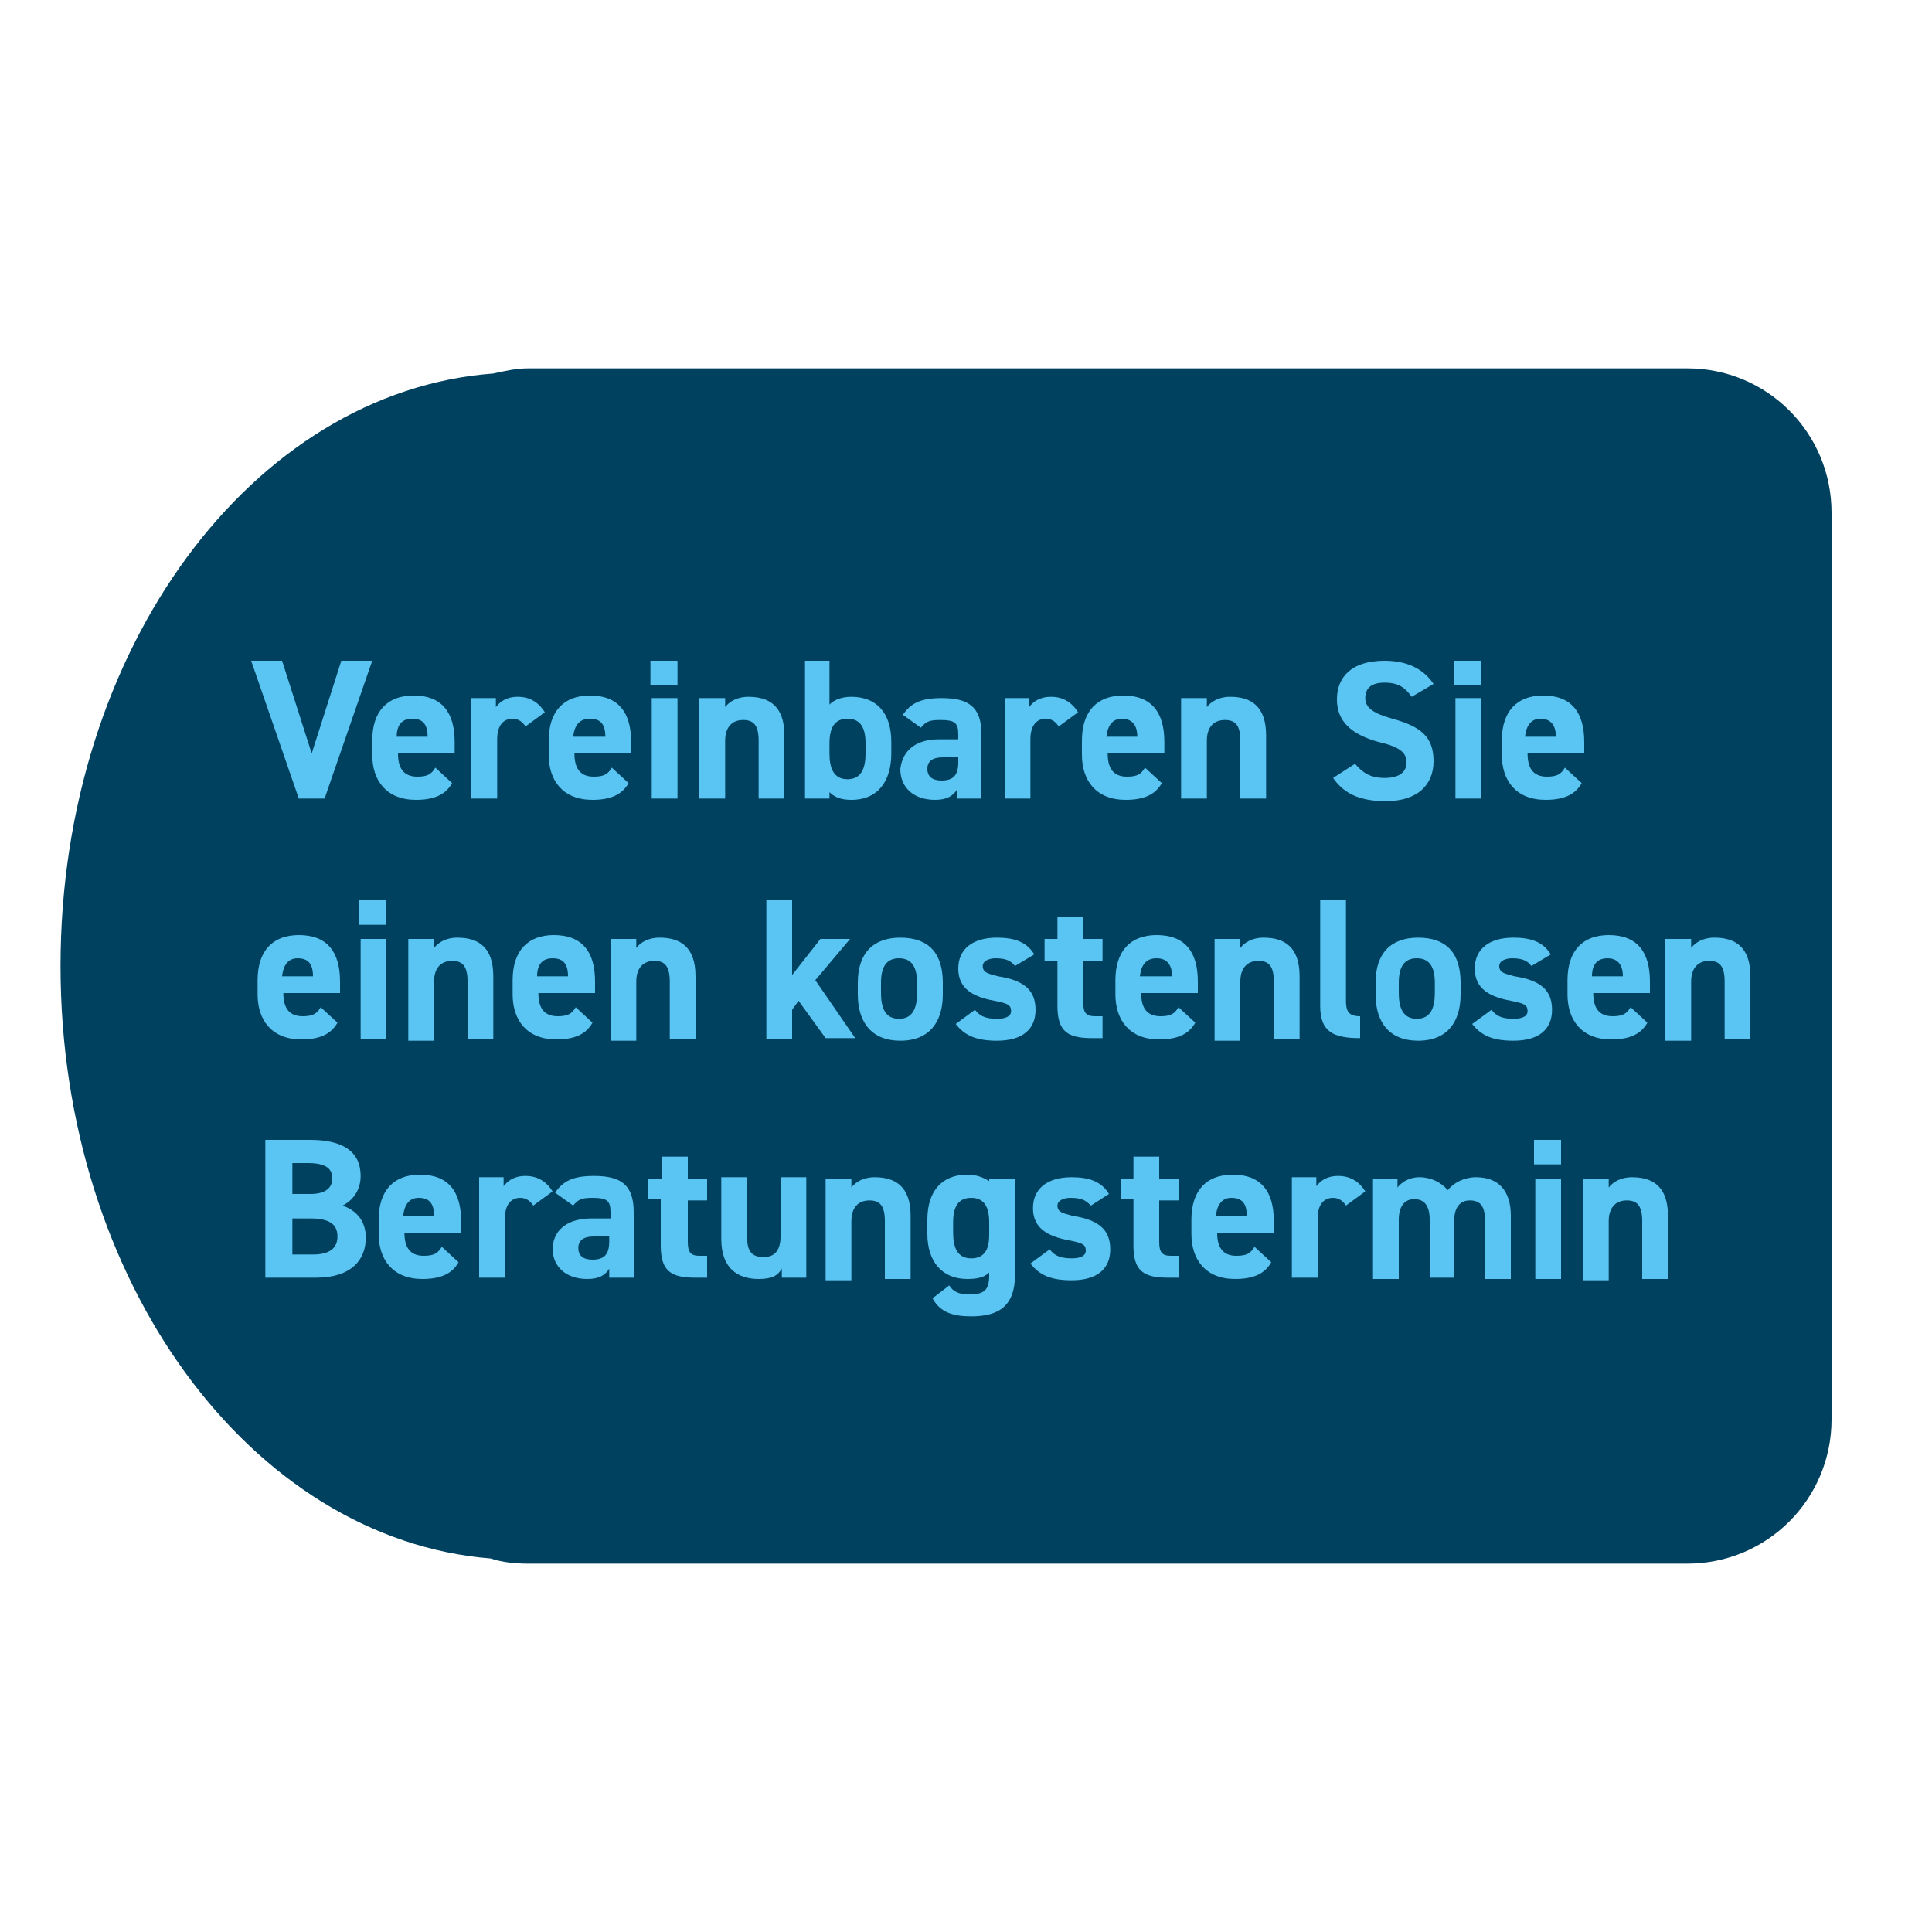 <?xml version="1.0" encoding="utf-8"?>
<!-- Generator: Adobe Illustrator 26.0.1, SVG Export Plug-In . SVG Version: 6.00 Build 0)  -->
<svg version="1.1" id="Ebene_1" xmlns="http://www.w3.org/2000/svg" xmlns:xlink="http://www.w3.org/1999/xlink" x="0px" y="0px"
	 viewBox="0 0 150 150" style="enable-background:new 0 0 150 150;" xml:space="preserve">
<style type="text/css">
	.st0{fill:#00415F;}
	.st1{fill:#5AC5F2;}
</style>
<path class="st0" d="M38.3,29C19.6,30.4,4.7,50.4,4.7,75c0,24.5,14.8,44.5,33.4,46c0.9,0.3,1.9,0.4,2.9,0.4h90
	c6.2,0,11.2-5,11.2-11.2V39.8c0-6.2-5-11.2-11.2-11.2H41C40.1,28.6,39.2,28.8,38.3,29z"/>
<g>
	<path class="st1" d="M21.9,51.3l2.3,7.2l2.3-7.2h2.4L25.2,62h-2l-3.7-10.7H21.9z"/>
	<path class="st1" d="M35.1,60.8c-0.5,0.9-1.4,1.3-2.8,1.3c-2.3,0-3.4-1.5-3.4-3.5v-1.1c0-2.3,1.2-3.5,3.2-3.5
		c2.2,0,3.2,1.3,3.2,3.6v0.9h-4.4c0,1.1,0.4,1.8,1.5,1.8c0.8,0,1.1-0.2,1.4-0.7L35.1,60.8z M30.8,57.2h2.4c0-1-0.4-1.4-1.2-1.4
		C31.2,55.8,30.8,56.3,30.8,57.2z"/>
	<path class="st1" d="M40.8,56.4c-0.2-0.3-0.5-0.6-1-0.6c-0.7,0-1.2,0.5-1.2,1.6V62h-2v-7.8h1.9v0.7c0.3-0.4,0.8-0.8,1.7-0.8
		c0.9,0,1.6,0.4,2.1,1.2L40.8,56.4z"/>
	<path class="st1" d="M48.8,60.8c-0.5,0.9-1.4,1.3-2.8,1.3c-2.3,0-3.4-1.5-3.4-3.5v-1.1c0-2.3,1.2-3.5,3.2-3.5
		c2.2,0,3.2,1.3,3.2,3.6v0.9h-4.4c0,1.1,0.4,1.8,1.5,1.8c0.8,0,1.1-0.2,1.4-0.7L48.8,60.8z M44.5,57.2H47c0-1-0.4-1.4-1.2-1.4
		C45,55.8,44.6,56.3,44.5,57.2z"/>
	<path class="st1" d="M50.5,51.3h2.1v1.9h-2.1V51.3z M50.6,54.2h2V62h-2V54.2z"/>
	<path class="st1" d="M54.4,54.2h1.9v0.7c0.3-0.4,0.9-0.8,1.8-0.8c1.6,0,2.8,0.7,2.8,3V62h-2v-4.5c0-1.2-0.4-1.6-1.2-1.6
		c-0.9,0-1.4,0.6-1.4,1.6V62h-2V54.2z"/>
	<path class="st1" d="M64.4,54.7c0.4-0.4,1-0.6,1.7-0.6c1.9,0,3.1,1.2,3.1,3.5v0.9c0,2.1-1,3.6-3.1,3.6c-0.8,0-1.3-0.2-1.7-0.6V62
		h-1.9V51.3h1.9V54.7z M67.2,58.5v-0.8c0-1.2-0.4-1.9-1.4-1.9c-1,0-1.4,0.7-1.4,1.9v0.8c0,1.1,0.3,2,1.4,2
		C66.9,60.5,67.2,59.6,67.2,58.5z"/>
	<path class="st1" d="M72.9,57.4h1.5v-0.4c0-0.9-0.3-1.1-1.4-1.1c-0.8,0-1.1,0.1-1.5,0.6l-1.4-1c0.6-0.9,1.4-1.3,3-1.3
		c2,0,3.1,0.6,3.1,2.8V62h-1.9v-0.7c-0.3,0.5-0.8,0.8-1.7,0.8c-1.6,0-2.7-0.9-2.7-2.4C70.1,58.1,71.3,57.4,72.9,57.4z M74.5,58.8
		h-1.3c-0.8,0-1.2,0.3-1.2,0.9c0,0.6,0.4,0.9,1.1,0.9c0.9,0,1.3-0.4,1.3-1.4V58.8z"/>
	<path class="st1" d="M82.2,56.4c-0.2-0.3-0.5-0.6-1-0.6c-0.7,0-1.2,0.5-1.2,1.6V62h-2v-7.8h1.9v0.7c0.3-0.4,0.8-0.8,1.7-0.8
		c0.9,0,1.6,0.4,2.1,1.2L82.2,56.4z"/>
	<path class="st1" d="M90.2,60.8c-0.5,0.9-1.4,1.3-2.8,1.3c-2.3,0-3.4-1.5-3.4-3.5v-1.1c0-2.3,1.2-3.5,3.2-3.5
		c2.2,0,3.2,1.3,3.2,3.6v0.9h-4.4c0,1.1,0.4,1.8,1.5,1.8c0.8,0,1.1-0.2,1.4-0.7L90.2,60.8z M85.9,57.2h2.4c0-1-0.5-1.4-1.2-1.4
		C86.4,55.8,86,56.3,85.9,57.2z"/>
	<path class="st1" d="M91.8,54.2h1.9v0.7c0.3-0.4,0.9-0.8,1.8-0.8c1.6,0,2.8,0.7,2.8,3V62h-2v-4.5c0-1.2-0.4-1.6-1.2-1.6
		c-0.9,0-1.4,0.6-1.4,1.6V62h-2V54.2z"/>
	<path class="st1" d="M109.6,54.1c-0.5-0.7-1-1.1-2.1-1.1c-1,0-1.5,0.4-1.5,1.2c0,0.8,0.7,1.2,2.1,1.6c2.2,0.6,3.2,1.4,3.2,3.3
		c0,1.8-1.2,3.1-3.7,3.1c-1.9,0-3.2-0.5-4.1-1.8l1.7-1.1c0.6,0.7,1.2,1.1,2.3,1.1c1.2,0,1.7-0.5,1.7-1.2c0-0.7-0.4-1.2-2.2-1.6
		c-2.1-0.6-3.2-1.6-3.2-3.3c0-1.7,1.1-3,3.7-3c1.7,0,3,0.6,3.8,1.8L109.6,54.1z"/>
	<path class="st1" d="M112.9,51.3h2.1v1.9h-2.1V51.3z M113,54.2h2V62h-2V54.2z"/>
	<path class="st1" d="M122.8,60.8c-0.5,0.9-1.4,1.3-2.8,1.3c-2.3,0-3.4-1.5-3.4-3.5v-1.1c0-2.3,1.2-3.5,3.2-3.5
		c2.2,0,3.2,1.3,3.2,3.6v0.9h-4.4c0,1.1,0.4,1.8,1.5,1.8c0.8,0,1.1-0.2,1.4-0.7L122.8,60.8z M118.4,57.2h2.4c0-1-0.5-1.4-1.2-1.4
		C118.9,55.8,118.5,56.3,118.4,57.2z"/>
	<path class="st1" d="M26.2,79.4c-0.5,0.9-1.4,1.3-2.8,1.3c-2.3,0-3.4-1.5-3.4-3.5v-1.1c0-2.3,1.2-3.5,3.2-3.5
		c2.2,0,3.2,1.3,3.2,3.6v0.9h-4.4c0,1.1,0.4,1.8,1.5,1.8c0.8,0,1.1-0.2,1.4-0.7L26.2,79.4z M21.9,75.8h2.4c0-1-0.4-1.4-1.2-1.4
		C22.4,74.4,22,74.9,21.9,75.8z"/>
	<path class="st1" d="M27.9,69.9h2.1v1.9h-2.1V69.9z M28,72.9h2v7.8h-2V72.9z"/>
	<path class="st1" d="M31.8,72.9h1.9v0.7c0.3-0.4,0.9-0.8,1.8-0.8c1.6,0,2.8,0.7,2.8,3v4.9h-2v-4.5c0-1.2-0.4-1.6-1.2-1.6
		c-0.9,0-1.4,0.6-1.4,1.6v4.6h-2V72.9z"/>
	<path class="st1" d="M46,79.4c-0.5,0.9-1.4,1.3-2.8,1.3c-2.3,0-3.4-1.5-3.4-3.5v-1.1c0-2.3,1.2-3.5,3.2-3.5c2.2,0,3.2,1.3,3.2,3.6
		v0.9h-4.4c0,1.1,0.4,1.8,1.5,1.8c0.8,0,1.1-0.2,1.4-0.7L46,79.4z M41.7,75.8h2.4c0-1-0.4-1.4-1.2-1.4
		C42.1,74.4,41.7,74.9,41.7,75.8z"/>
	<path class="st1" d="M47.5,72.9h1.9v0.7c0.3-0.4,0.9-0.8,1.8-0.8c1.6,0,2.8,0.7,2.8,3v4.9h-2v-4.5c0-1.2-0.4-1.6-1.2-1.6
		c-0.9,0-1.4,0.6-1.4,1.6v4.6h-2V72.9z"/>
	<path class="st1" d="M66,72.9l-2.7,3.2l3.1,4.5h-2.3L62,77.7l-0.5,0.7v2.3h-2V69.9h2v5.8l2.2-2.8H66z"/>
	<path class="st1" d="M73.2,77.2c0,2.1-1,3.6-3.3,3.6c-2.2,0-3.3-1.4-3.3-3.6v-0.9c0-2.3,1.2-3.5,3.3-3.5c2.2,0,3.3,1.2,3.3,3.5
		V77.2z M71.2,77.1v-0.8c0-1.2-0.4-1.9-1.4-1.9c-1,0-1.4,0.7-1.4,1.9v0.8c0,1.1,0.3,2,1.4,2C70.9,79.1,71.2,78.2,71.2,77.1z"/>
	<path class="st1" d="M78.8,75c-0.3-0.4-0.7-0.6-1.5-0.6c-0.5,0-1,0.2-1,0.6c0,0.5,0.4,0.6,1.2,0.8c1.9,0.3,2.9,1,2.9,2.6
		c0,1.5-1,2.4-3,2.4c-1.6,0-2.5-0.4-3.2-1.3l1.5-1.1c0.3,0.4,0.7,0.7,1.7,0.7c0.7,0,1.1-0.2,1.1-0.6c0-0.5-0.3-0.6-1.3-0.8
		c-1.6-0.3-2.8-0.9-2.8-2.5c0-1.5,1.1-2.4,3-2.4c1.3,0,2.3,0.3,2.9,1.3L78.8,75z"/>
	<path class="st1" d="M81.1,72.9h1v-1.7h2v1.7h1.5v1.7h-1.5v3.2c0,0.8,0.2,1.1,0.9,1.1h0.6v1.7h-0.8c-1.9,0-2.7-0.5-2.7-2.5v-3.5h-1
		V72.9z"/>
	<path class="st1" d="M92.8,79.4c-0.5,0.9-1.4,1.3-2.8,1.3c-2.3,0-3.4-1.5-3.4-3.5v-1.1c0-2.3,1.2-3.5,3.2-3.5
		c2.2,0,3.2,1.3,3.2,3.6v0.9h-4.4c0,1.1,0.4,1.8,1.5,1.8c0.8,0,1.1-0.2,1.4-0.7L92.8,79.4z M88.5,75.8H91c0-1-0.5-1.4-1.2-1.4
		C89,74.4,88.6,74.9,88.5,75.8z"/>
	<path class="st1" d="M94.4,72.9h1.9v0.7c0.3-0.4,0.9-0.8,1.8-0.8c1.6,0,2.8,0.7,2.8,3v4.9h-2v-4.5c0-1.2-0.4-1.6-1.2-1.6
		c-0.9,0-1.4,0.6-1.4,1.6v4.6h-2V72.9z"/>
	<path class="st1" d="M102.5,69.9h2v7.8c0,0.8,0.2,1.2,1.1,1.2v1.7c-2.1,0-3.1-0.5-3.1-2.5V69.9z"/>
	<path class="st1" d="M113.4,77.2c0,2.1-1,3.6-3.3,3.6c-2.2,0-3.3-1.4-3.3-3.6v-0.9c0-2.3,1.2-3.5,3.3-3.5c2.2,0,3.3,1.2,3.3,3.5
		V77.2z M111.4,77.1v-0.8c0-1.2-0.4-1.9-1.4-1.9s-1.4,0.7-1.4,1.9v0.8c0,1.1,0.3,2,1.4,2C111.1,79.1,111.4,78.2,111.4,77.1z"/>
	<path class="st1" d="M118.9,75c-0.3-0.4-0.7-0.6-1.5-0.6c-0.5,0-1,0.2-1,0.6c0,0.5,0.4,0.6,1.2,0.8c1.9,0.3,2.9,1,2.9,2.6
		c0,1.5-1,2.4-3,2.4c-1.6,0-2.5-0.4-3.2-1.3l1.5-1.1c0.3,0.4,0.7,0.7,1.7,0.7c0.7,0,1.1-0.2,1.1-0.6c0-0.5-0.3-0.6-1.3-0.8
		c-1.6-0.3-2.8-0.9-2.8-2.5c0-1.5,1.1-2.4,3-2.4c1.3,0,2.3,0.3,2.9,1.3L118.9,75z"/>
	<path class="st1" d="M127.9,79.4c-0.5,0.9-1.4,1.3-2.8,1.3c-2.3,0-3.4-1.5-3.4-3.5v-1.1c0-2.3,1.2-3.5,3.2-3.5
		c2.2,0,3.2,1.3,3.2,3.6v0.9h-4.4c0,1.1,0.4,1.8,1.5,1.8c0.8,0,1.1-0.2,1.4-0.7L127.9,79.4z M123.6,75.8h2.4c0-1-0.5-1.4-1.2-1.4
		C124,74.4,123.6,74.9,123.6,75.8z"/>
	<path class="st1" d="M129.4,72.9h1.9v0.7c0.3-0.4,0.9-0.8,1.8-0.8c1.6,0,2.8,0.7,2.8,3v4.9h-2v-4.5c0-1.2-0.4-1.6-1.2-1.6
		c-0.9,0-1.4,0.6-1.4,1.6v4.6h-2V72.9z"/>
	<path class="st1" d="M24.1,88.5c2.5,0,3.9,0.9,3.9,2.8c0,1.1-0.6,1.9-1.4,2.3c1.1,0.4,1.8,1.2,1.8,2.5c0,1.7-1.1,3.1-3.9,3.1h-3.9
		V88.5H24.1z M22.7,92.7h1.4c1.2,0,1.7-0.5,1.7-1.2c0-0.7-0.4-1.2-1.9-1.2h-1.2V92.7z M22.7,97.4h1.6c1.3,0,1.9-0.5,1.9-1.4
		c0-1-0.7-1.4-2.1-1.4h-1.4V97.4z"/>
	<path class="st1" d="M35.6,98c-0.5,0.9-1.4,1.3-2.8,1.3c-2.3,0-3.4-1.5-3.4-3.5v-1.1c0-2.3,1.2-3.5,3.2-3.5c2.2,0,3.2,1.3,3.2,3.6
		v0.9h-4.4c0,1.1,0.4,1.8,1.5,1.8c0.8,0,1.1-0.2,1.4-0.7L35.6,98z M31.3,94.4h2.4c0-1-0.4-1.4-1.2-1.4C31.8,93,31.4,93.5,31.3,94.4z
		"/>
	<path class="st1" d="M41.4,93.6c-0.2-0.3-0.5-0.6-1-0.6c-0.7,0-1.2,0.5-1.2,1.6v4.6h-2v-7.8h1.9v0.7c0.3-0.4,0.8-0.8,1.7-0.8
		c0.9,0,1.6,0.4,2.1,1.2L41.4,93.6z"/>
	<path class="st1" d="M45.9,94.6h1.5v-0.5c0-0.9-0.3-1.1-1.4-1.1c-0.8,0-1.1,0.1-1.5,0.6l-1.4-1c0.6-0.9,1.4-1.3,3-1.3
		c2,0,3.1,0.6,3.1,2.8v5.1h-1.9v-0.7c-0.3,0.5-0.8,0.8-1.7,0.8c-1.6,0-2.7-0.9-2.7-2.4C43,95.3,44.3,94.6,45.9,94.6z M47.4,96h-1.3
		c-0.8,0-1.2,0.3-1.2,0.9c0,0.6,0.4,0.9,1.1,0.9c0.9,0,1.3-0.4,1.3-1.4V96z"/>
	<path class="st1" d="M50.4,91.5h1v-1.7h2v1.7h1.5v1.7h-1.5v3.2c0,0.8,0.2,1.1,0.9,1.1h0.6v1.7H54c-1.9,0-2.7-0.5-2.7-2.5v-3.6h-1
		V91.5z"/>
	<path class="st1" d="M62.6,99.2h-1.9v-0.7c-0.3,0.5-0.7,0.8-1.8,0.8c-1.6,0-2.9-0.8-2.9-3.1v-4.8h2V96c0,1.2,0.4,1.6,1.3,1.6
		c0.9,0,1.3-0.6,1.3-1.6v-4.6h2V99.2z"/>
	<path class="st1" d="M64.2,91.5h1.9v0.7c0.3-0.4,0.9-0.8,1.8-0.8c1.6,0,2.8,0.7,2.8,3v4.9h-2v-4.5c0-1.2-0.4-1.6-1.2-1.6
		c-0.9,0-1.4,0.6-1.4,1.6v4.6h-2V91.5z"/>
	<path class="st1" d="M76.8,91.5h2V99c0,2.6-1.5,3.2-3.4,3.2c-1.4,0-2.4-0.3-3-1.4l1.3-1c0.3,0.5,0.8,0.7,1.5,0.7
		c1.2,0,1.6-0.3,1.6-1.5v-0.2c-0.4,0.4-1,0.5-1.7,0.5c-2,0-3.1-1.4-3.1-3.5v-1.1c0-2.3,1.2-3.5,3.1-3.5c0.7,0,1.2,0.2,1.7,0.5V91.5z
		 M76.8,95.9v-1c0-1.2-0.4-1.9-1.4-1.9c-1,0-1.4,0.7-1.4,1.9v0.8c0,1.1,0.3,2,1.4,2C76.5,97.7,76.8,96.9,76.8,95.9z"/>
	<path class="st1" d="M84.7,93.6C84.3,93.2,84,93,83.1,93c-0.5,0-1,0.2-1,0.6c0,0.5,0.4,0.6,1.2,0.8c1.9,0.3,2.9,1,2.9,2.6
		c0,1.5-1,2.4-3,2.4c-1.6,0-2.5-0.4-3.2-1.3l1.5-1.1c0.3,0.4,0.7,0.7,1.7,0.7c0.7,0,1.1-0.2,1.1-0.6c0-0.5-0.3-0.6-1.3-0.8
		c-1.6-0.3-2.8-0.9-2.8-2.5c0-1.5,1.1-2.4,3-2.4c1.3,0,2.3,0.3,2.9,1.3L84.7,93.6z"/>
	<path class="st1" d="M87,91.5h1v-1.7h2v1.7h1.5v1.7H90v3.2c0,0.8,0.2,1.1,0.9,1.1h0.6v1.7h-0.8c-1.9,0-2.7-0.5-2.7-2.5v-3.6h-1
		V91.5z"/>
	<path class="st1" d="M98.7,98c-0.5,0.9-1.4,1.3-2.8,1.3c-2.3,0-3.4-1.5-3.4-3.5v-1.1c0-2.3,1.2-3.5,3.2-3.5c2.2,0,3.2,1.3,3.2,3.6
		v0.9h-4.4c0,1.1,0.4,1.8,1.5,1.8c0.8,0,1.1-0.2,1.4-0.7L98.7,98z M94.4,94.4h2.4c0-1-0.4-1.4-1.2-1.4C94.9,93,94.5,93.5,94.4,94.4z
		"/>
	<path class="st1" d="M104.5,93.6c-0.2-0.3-0.5-0.6-1-0.6c-0.7,0-1.2,0.5-1.2,1.6v4.6h-2v-7.8h1.9v0.7c0.3-0.4,0.8-0.8,1.7-0.8
		c0.9,0,1.6,0.4,2.1,1.2L104.5,93.6z"/>
	<path class="st1" d="M113,99.2h-2v-4.5c0-1.2-0.5-1.6-1.2-1.6c-0.7,0-1.2,0.5-1.2,1.6v4.6h-2v-7.8h1.9v0.7c0.3-0.4,0.9-0.8,1.7-0.8
		c0.9,0,1.7,0.4,2.2,1c0.5-0.6,1.3-1,2.2-1c1.7,0,2.7,1,2.7,3v4.9h-2v-4.5c0-1.2-0.4-1.6-1.2-1.6c-0.7,0-1.2,0.5-1.2,1.6V99.2z"/>
	<path class="st1" d="M119.1,88.5h2.1v1.9h-2.1V88.5z M119.2,91.5h2v7.8h-2V91.5z"/>
	<path class="st1" d="M123,91.5h1.9v0.7c0.3-0.4,0.9-0.8,1.8-0.8c1.6,0,2.8,0.7,2.8,3v4.9h-2v-4.5c0-1.2-0.4-1.6-1.2-1.6
		c-0.9,0-1.4,0.6-1.4,1.6v4.6h-2V91.5z"/>
</g>
</svg>
